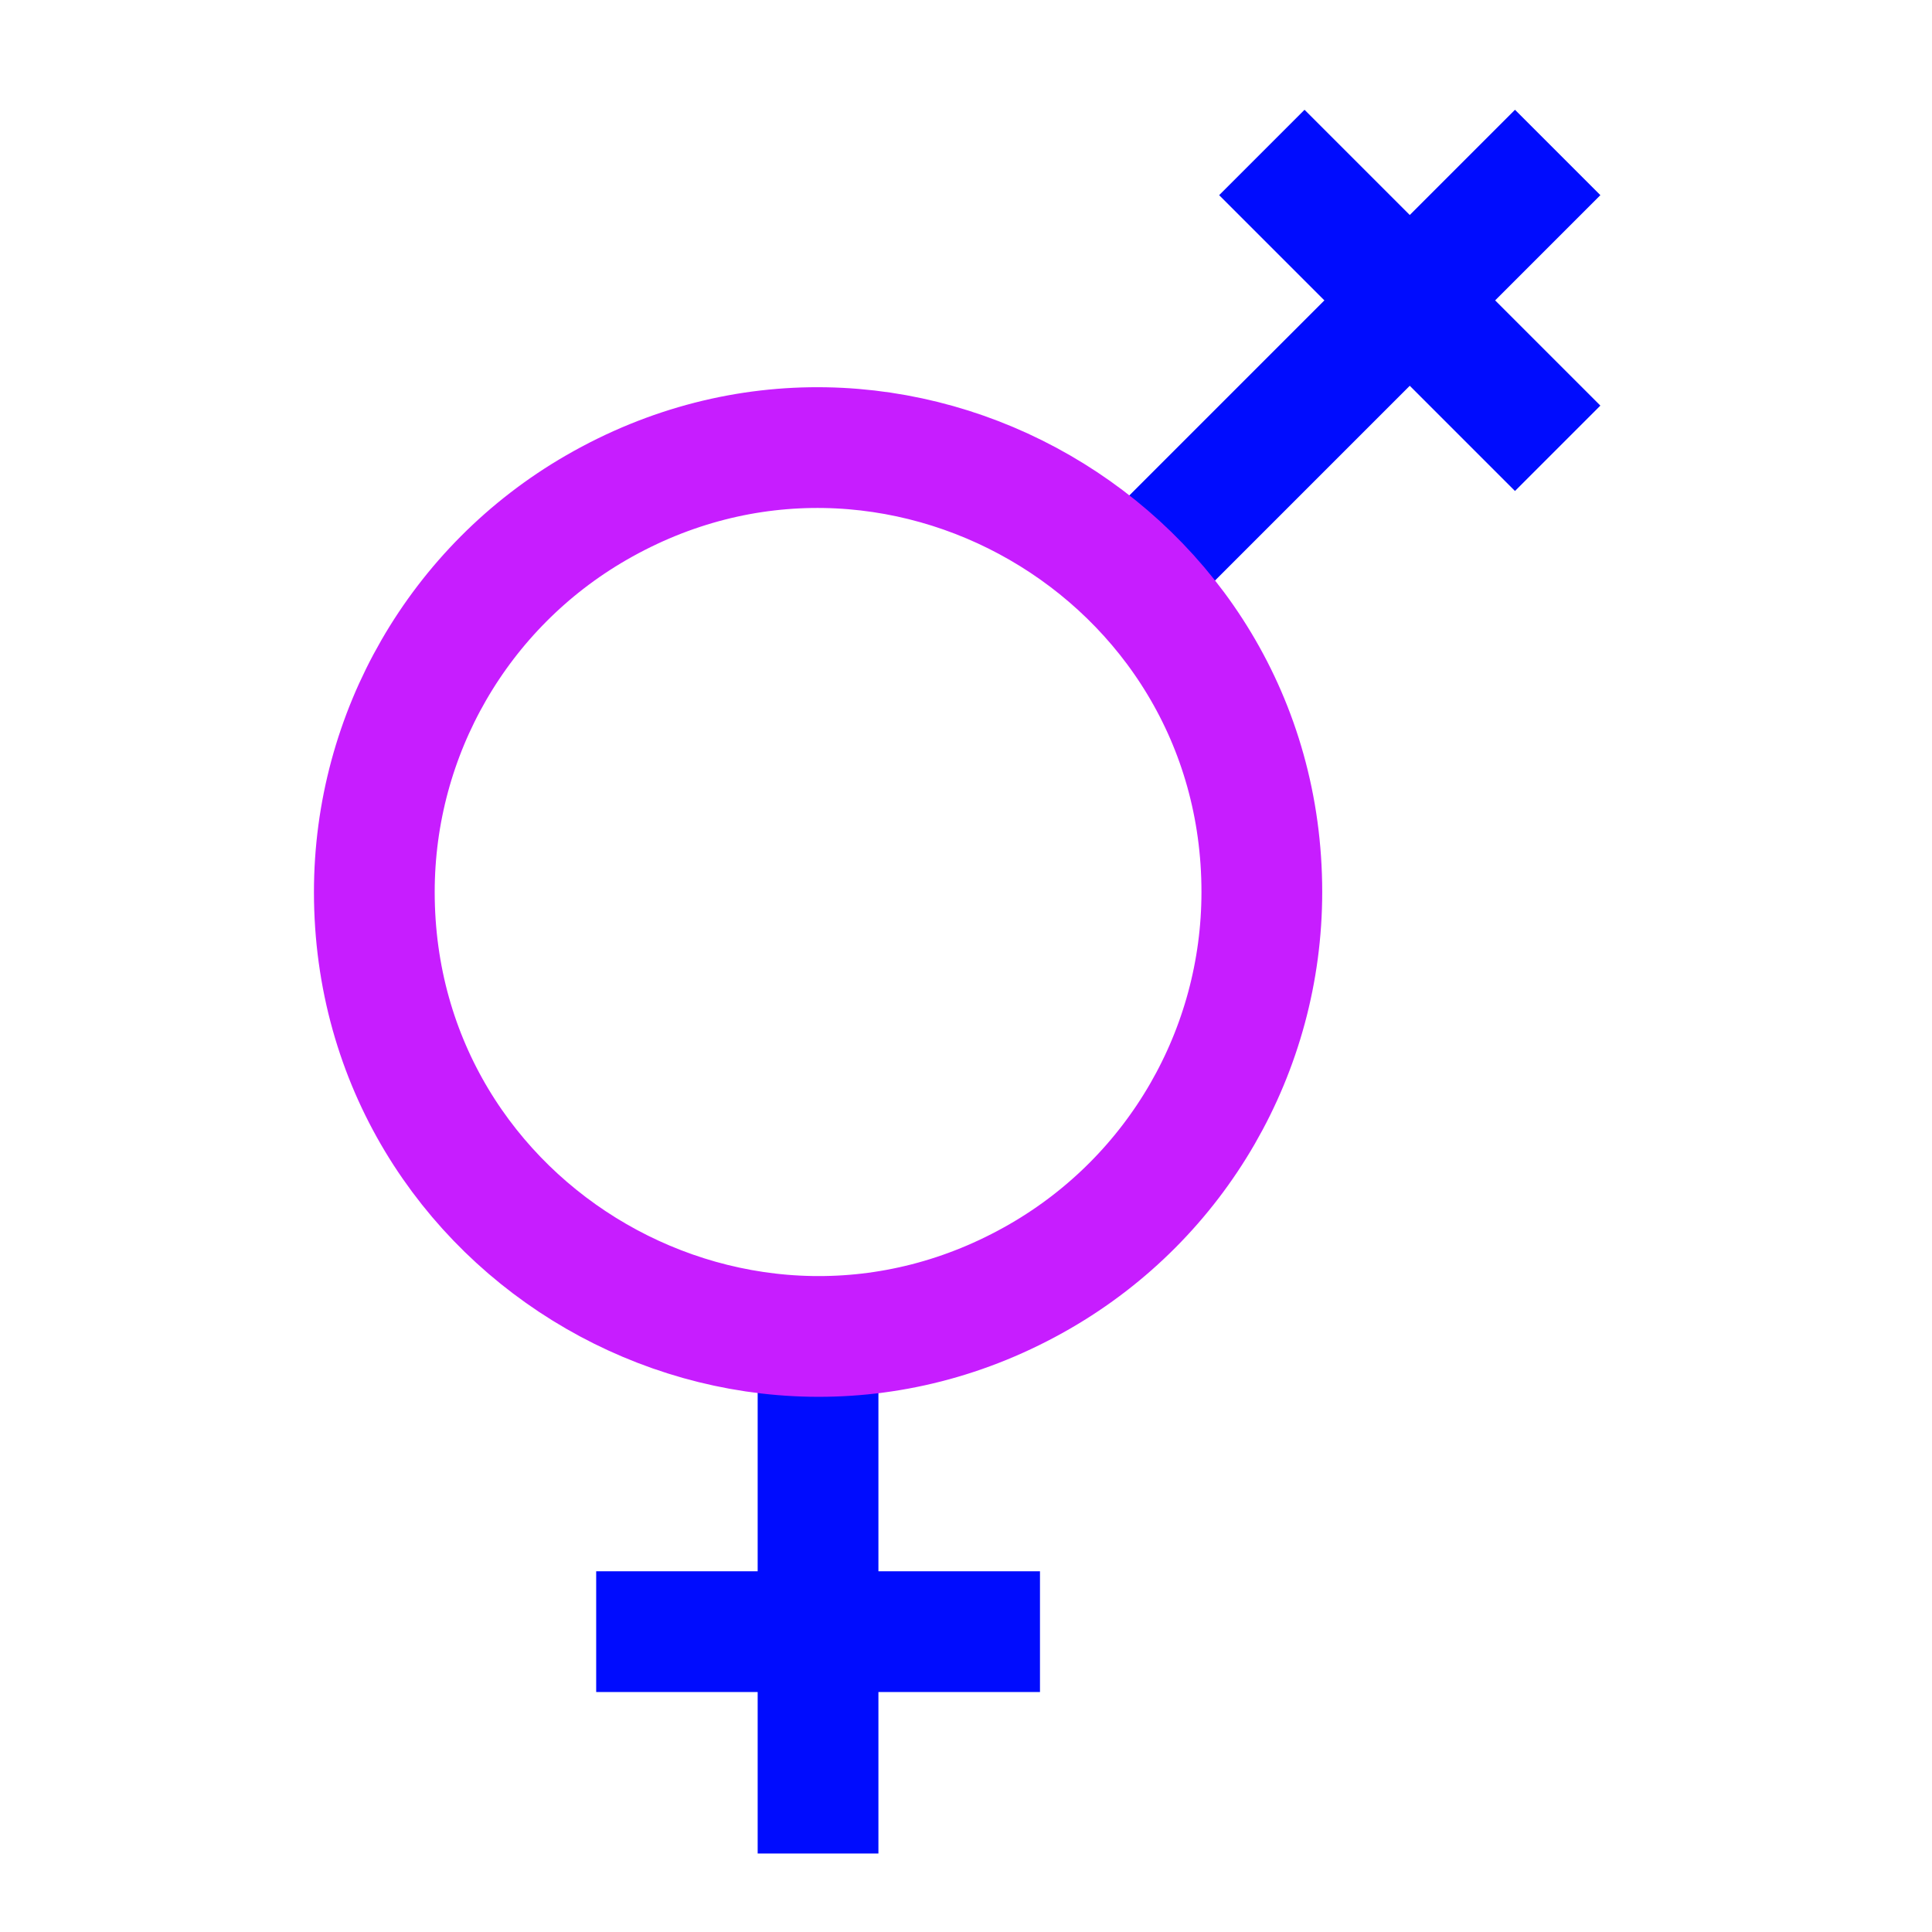 <svg xmlns="http://www.w3.org/2000/svg" fill="none" viewBox="-0.75 -0.75 24 24" id="Gender-Lesbian-2--Streamline-Sharp-Neon">
  <desc>
    Gender Lesbian 2 Streamline Icon: https://streamlinehq.com
  </desc>
  <g id="gender-lesbian-2--gender-lesbian-symbol-sign">
    <path id="Vector 2578" stroke="#000cfe" d="M9.412 15.844V22.275" stroke-width="1.5"></path>
    <path id="Vector 2579" stroke="#000cfe" d="M6.656 19.519h5.513" stroke-width="1.5"></path>
    <path id="Vector 2576" stroke="#000cfe" d="m14.925 1.144 3.675 3.675" stroke-width="1.5"></path>
    <path id="Vector 2577" stroke="#000cfe" d="m18.6 1.144 -5.29 5.29" stroke-width="1.5"></path>
    <path id="Ellipse 703" stroke="#c71dff" d="M3.9 10.331c0 4.244 4.594 6.896 8.269 4.774 1.706 -0.985 2.756 -2.805 2.756 -4.774 0 -4.244 -4.594 -6.896 -8.269 -4.774 -1.706 0.985 -2.756 2.805 -2.756 4.774" stroke-width="1.5"></path>
  </g>
</svg>